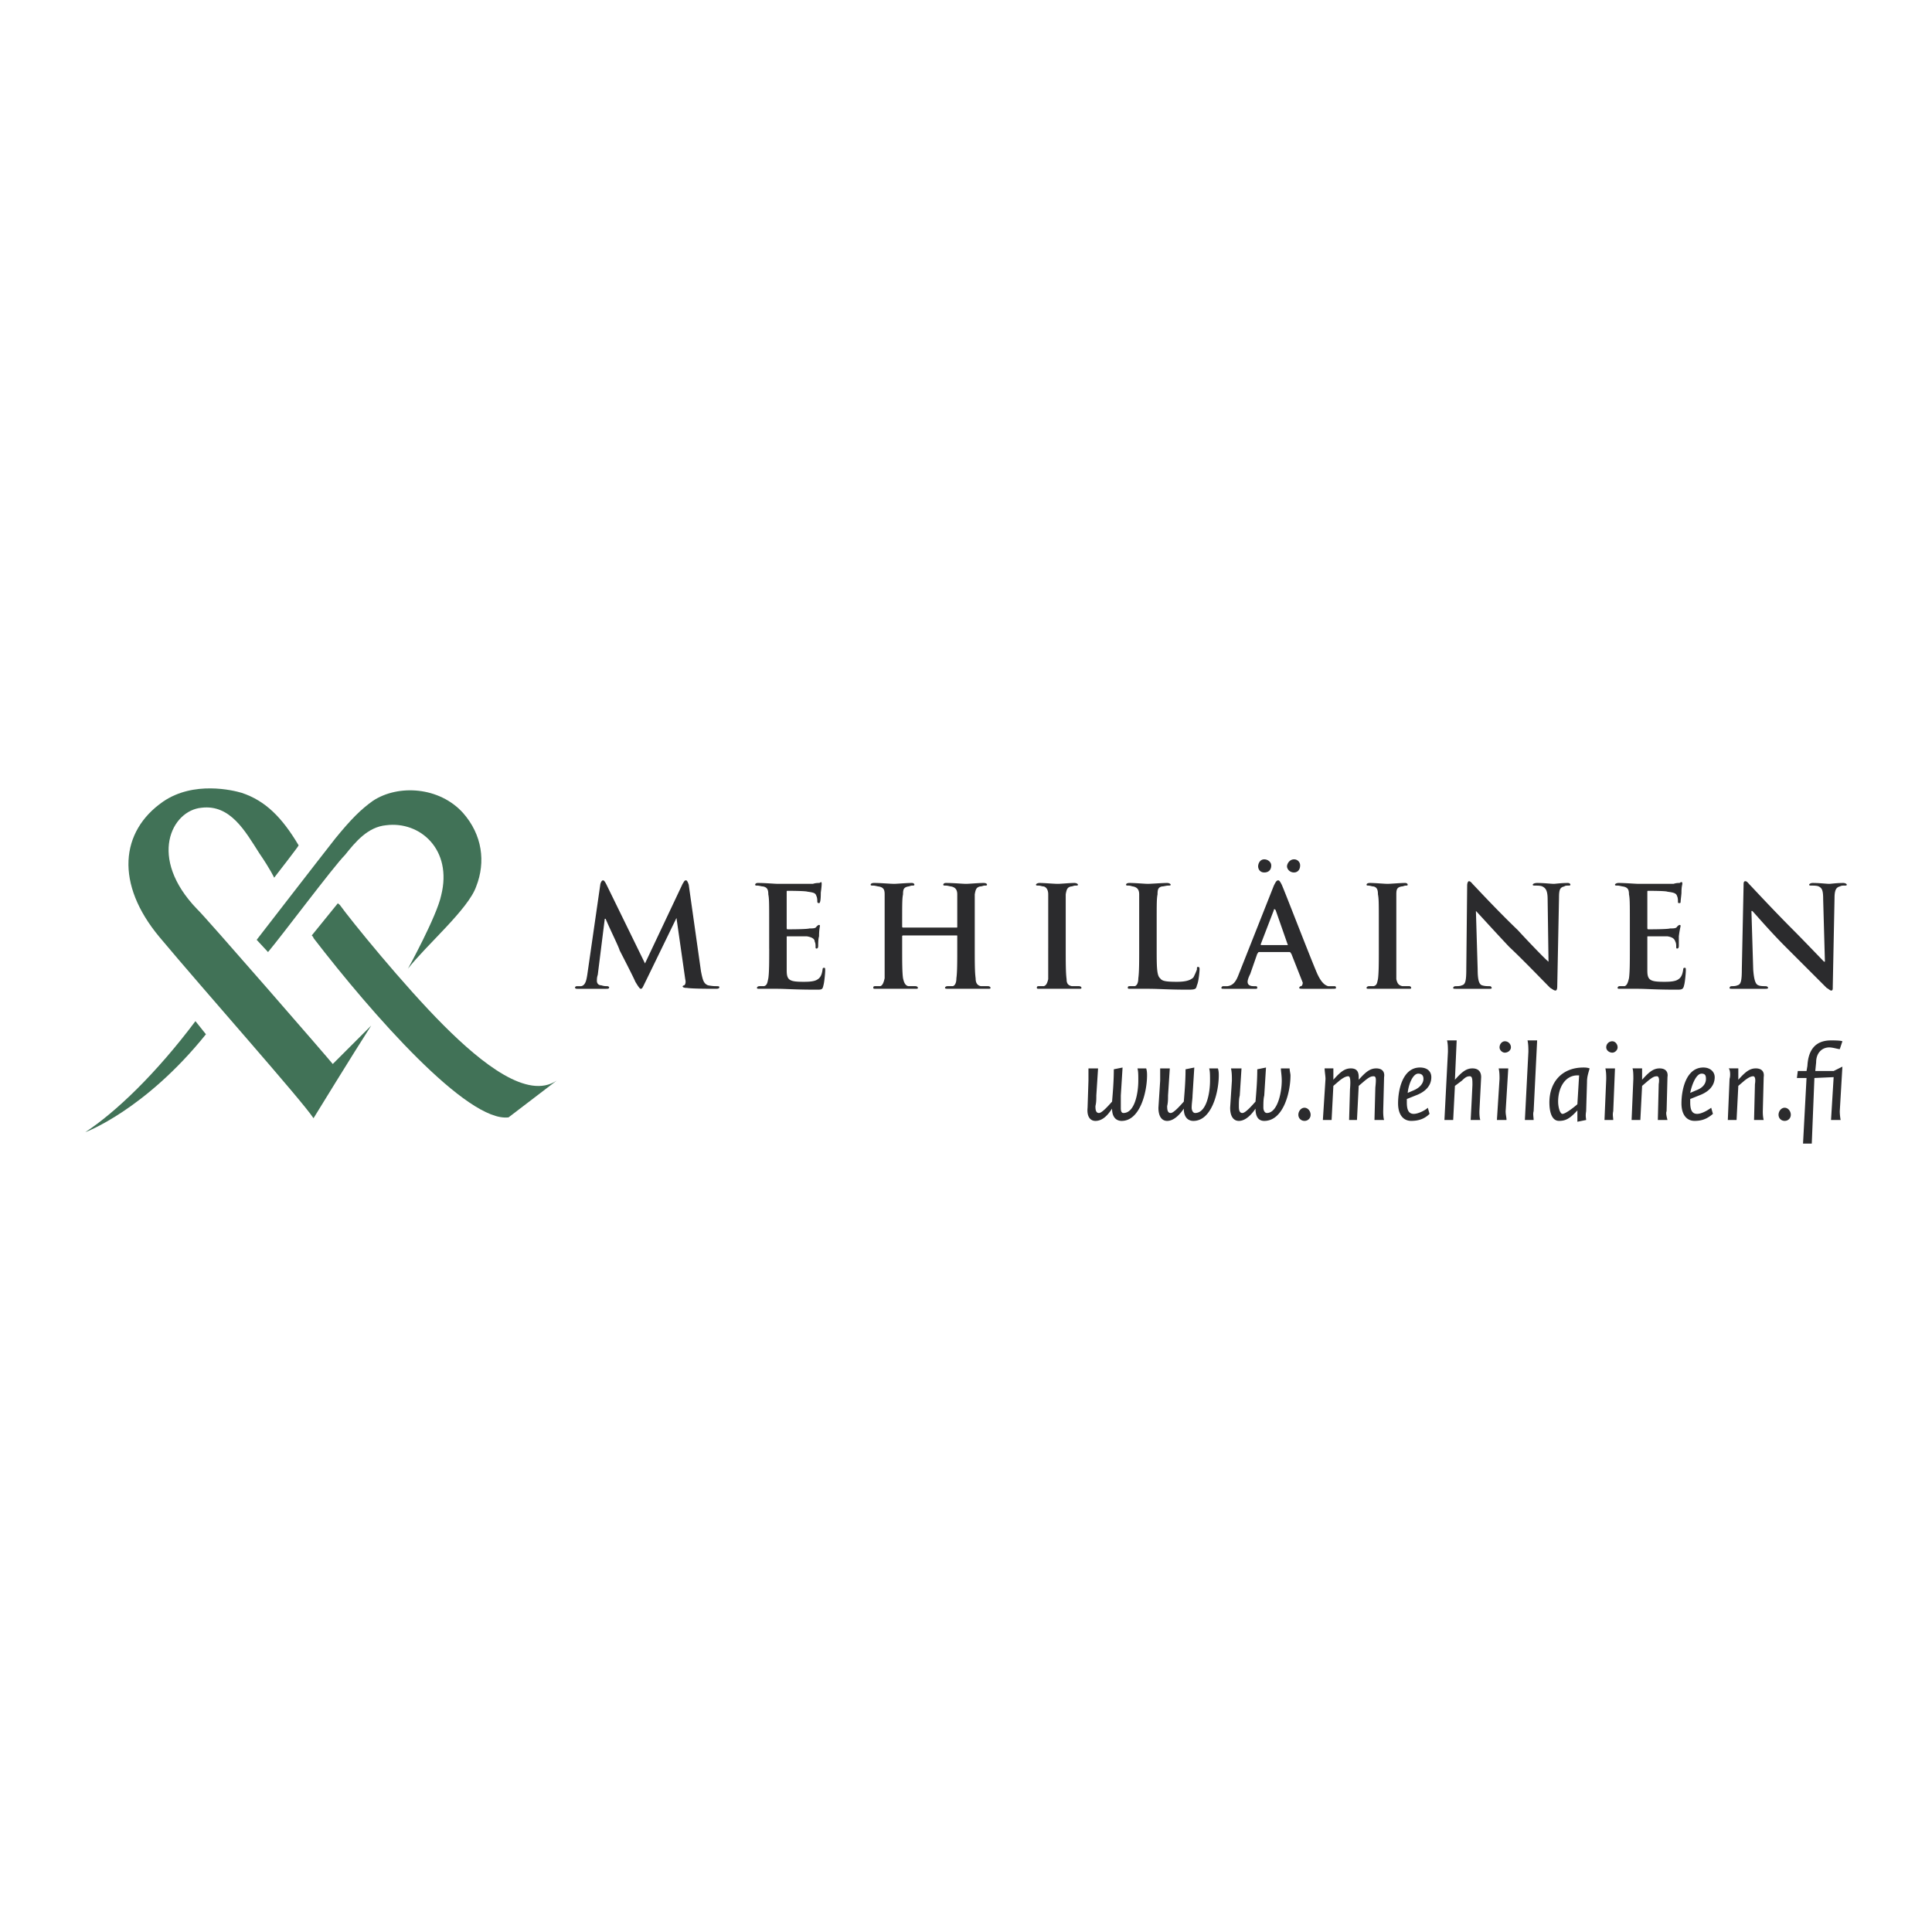 <svg xmlns="http://www.w3.org/2000/svg" width="2500" height="2500" viewBox="0 0 192.756 192.756"><g fill-rule="evenodd" clip-rule="evenodd"><path fill="#fff" d="M0 0h192.756v192.756H0V0z"/><path d="M114.441 107.291c0-.174 0-.436-.088-.697h-.871c.086.262.086.697.086 1.221 0 1.223-.348 3.229-1.482 3.229-.262 0-.262-.348-.262-.523V109.3l.174-2.793-.873.176c0 1.133-.086 2.18-.174 3.229-.174.174-.961 1.133-1.309 1.133-.35 0-.35-.436-.35-.697.088-.35.088-.697.088-1.047l.174-2.705h-.959v1.221l-.088 2.705c-.088.873.262 1.311.785 1.311.785 0 1.309-.699 1.658-1.223 0 .873.436 1.223.959 1.223 1.835-.003 2.532-2.884 2.532-4.542zM121.598 107.291c0-.174 0-.436-.088-.697h-.873c.088.262.088.697.088 1.221 0 1.223-.35 3.229-1.484 3.229-.262 0-.348-.348-.348-.523 0-.436.086-.871.086-1.221l.176-2.793-.873.176c0 1.133-.088 2.18-.174 3.229-.176.174-.961 1.133-1.311 1.133-.348 0-.348-.436-.348-.697.086-.35.086-.697.086-1.047l.176-2.705h-.961v1.221l-.174 2.705c0 .873.35 1.311.873 1.311.697 0 1.309-.699 1.658-1.223 0 .873.436 1.223.959 1.223 1.832-.003 2.532-2.884 2.532-4.542zM128.752 107.291c0-.174-.086-.436-.086-.697h-.873c0 .262.088.697.088 1.221 0 1.223-.438 3.229-1.484 3.229-.262 0-.35-.348-.35-.523 0-.436 0-.871.088-1.221l.174-2.793-.871.176c0 1.133-.088 2.18-.176 3.229-.174.174-.959 1.133-1.309 1.133s-.35-.436-.35-.697c0-.35 0-.697.088-1.047l.174-2.705h-1.047c.088.436.088.785.088 1.221l-.174 2.705c0 .873.348 1.311.871 1.311.699 0 1.309-.699 1.658-1.223 0 .873.35 1.223.873 1.223 1.921-.003 2.618-2.884 2.618-4.542zM130.76 111.219c0-.35-.262-.699-.611-.699-.348 0-.611.35-.611.699 0 .348.264.611.611.611a.598.598 0 0 0 .611-.611zM138.09 107.467c.088-.523-.174-.873-.785-.873s-1.047.35-1.746 1.135v-.262c0-.523-.174-.873-.785-.873s-1.047.35-1.744 1.135v-1.135h-.873c0 .262.088.785.088 1.047l-.262 4.102h.871l.176-3.404.609-.523c.438-.348.699-.436.873-.436.176 0 .262.262.176 1.309l-.088 3.055h.785l.174-3.404.611-.523c.438-.348.611-.436.873-.436s.262.262.174 1.135l-.086 3.229h.959c-.088-.262-.088-.785-.088-.873l.088-3.405zM142.803 107.467c0-.523-.35-.961-1.135-.961-1.746 0-2.182 2.27-2.182 3.578 0 1.135.523 1.746 1.309 1.746.697 0 1.309-.176 1.832-.699l-.174-.611c-.262.262-.961.611-1.396.611s-.697-.262-.697-1.135v-.348l.871-.35c.96-.349 1.572-.96 1.572-1.831zm-.785.174c0 .436-.35.873-.961 1.135l-.611.262c.088-.873.523-1.92 1.047-1.92.349-.001.525.173.525.523zM147.775 107.467c0-.523-.262-.873-.871-.873-.611 0-1.049.35-1.746 1.135l.174-3.928h-.959c.088.35.088.785.088 1.135l-.35 6.807h.873l.174-3.404.697-.523c.35-.348.523-.436.787-.436.262 0 .262.35.262.873 0 0-.088 1.92-.176 3.49h.961c-.088-.262-.088-.699-.088-.873l.174-3.403zM150.744 104.5a.597.597 0 0 0-.611-.611c-.262 0-.523.262-.523.611 0 .262.262.523.523.523.347 0 .611-.261.611-.523zm-.264 2.094h-.959c.088.35.088.785.088 1.047l-.262 4.102h.959c0-.262-.088-.523-.088-.873l.262-4.276zM153.361 103.801h-.961c.088.35.088.873.088 1.135l-.35 6.807h.873c0-.262-.088-.611 0-.873l.35-7.069zM158.598 106.594c-.264-.088-.438-.088-.611-.088-2.182 0-3.404 1.484-3.404 3.49 0 .785.176 1.834.961 1.834.611 0 1.047-.176 1.832-1.049v1.135l.873-.174c0-.176-.088-.35 0-.873l.086-2.879c-.001-.523.087-.785.263-1.396zm-1.049.697l-.174 2.881c-.088.086-1.135.959-1.484.959-.262 0-.436-.697-.436-1.221 0-1.396.699-2.619 1.92-2.619h.174zM161.389 104.5c0-.35-.262-.611-.523-.611a.596.596 0 0 0-.611.611c0 .262.262.523.611.523.261 0 .523-.261.523-.523zm-.262 2.094h-.959c.086.35.086.785.086 1.047l-.174 4.102h.873c0-.262-.088-.523 0-.873l.174-4.276zM166.363 107.467c.088-.523-.174-.873-.785-.873s-1.047.35-1.746 1.135v-1.135h-.959c.086.174.086.785.086 1.047l-.174 4.102h.873l.174-3.404.611-.523c.436-.348.611-.436.873-.436.174 0 .262.262.174.785l-.088 3.578h.961c-.088-.35-.174-.699-.088-.873l.088-3.403zM171.076 107.467c0-.523-.438-.961-1.135-.961-1.746 0-2.182 2.27-2.182 3.578 0 1.135.523 1.746 1.309 1.746.697 0 1.223-.176 1.832-.699l-.174-.611c-.35.262-.961.611-1.396.611s-.697-.262-.697-1.135v-.348l.871-.35c.961-.349 1.572-.96 1.572-1.831zm-.873.174c0 .436-.262.873-.961 1.135l-.609.262c.174-.873.609-1.92 1.133-1.92.349-.001.437.173.437.523zM175.963 107.467c.086-.523-.176-.873-.787-.873-.609 0-1.047.35-1.744 1.135v-1.135h-.961c.176.174.176.785.088 1.047l-.174 4.102h.873l.174-3.404.611-.523c.436-.348.697-.436.873-.436.174 0 .26.262.174.785l-.088 3.578h.961c-.088-.35-.088-.699-.088-.873l.088-3.403zM178.668 111.219c0-.35-.262-.699-.611-.699s-.611.35-.611.699c0 .348.262.611.611.611s.611-.264.611-.611zM183.816 103.889c-.176-.088-.873-.088-1.135-.088-1.57 0-2.27.961-2.355 2.531l-.088.523h-.873l-.088.697h.961l-.35 6.545h.873l.262-6.545 1.92-.086-.262 4.275h.959c-.086-.436-.086-.873-.086-.873l.262-4.449-.873.436h-1.832l.086-.873c0-.959.611-1.482 1.309-1.482.35 0 .873.174 1.049.174l.261-.785z" fill="#2b2b2d"/><path d="M26.742 94.987c1.396-1.658 6.544-8.552 7.679-9.686 1.047-1.309 2.269-2.792 4.101-2.967 3.403-.436 6.632 2.444 5.498 6.981-.436 2.094-3.316 7.33-3.316 7.33 1.833-2.356 6.021-5.934 6.807-8.203.959-2.443.611-5.148-1.309-7.33-2.356-2.618-6.457-2.879-8.988-1.221-1.222.872-2.182 1.832-3.752 3.752-1.309 1.658-7.854 10.123-7.854 10.123l1.134 1.221z" fill="#417257"/><path d="M29.796 84.341c-1.658-2.792-3.316-4.45-5.672-5.236-.873-.262-4.799-1.222-7.854.873-4.276 2.967-4.799 8.203-.349 13.526 4.45 5.322 14.224 16.318 15.358 18.062 0 0 4.014-6.543 5.759-9.248l-3.839 3.838c-.175-.26-12.915-14.921-13.526-15.445-4.974-5.148-2.53-9.861.437-10.123 2.88-.349 4.363 2.356 5.76 4.538 1.134 1.658 1.483 2.443 1.483 2.443s2.443-3.14 2.443-3.228zM20.546 103.189c-6.108 7.592-12.042 9.773-12.042 9.773 3.054-2.006 7.068-5.846 10.995-11.082l1.047 1.309z" fill="#417257"/><path d="M33.723 90.101c0 .087.087.087.174.174 1.134 1.571 6.371 8.028 10.384 12.043 3.84 3.838 8.377 7.416 11.257 5.496l-4.8 3.666c-4.101.523-13.613-10.297-19.459-17.889 0-.087-.087-.175-.175-.262l2.619-3.228z" fill="#417257"/><path d="M58.593 97.256c-.087.523-.175 1.047-.611 1.135h-.436c-.087 0-.174.088-.174.088 0 .174.087.174.262.174h2.793c.261 0 .349 0 .349-.174 0 0-.088-.088-.175-.088-.174 0-.349 0-.611-.088-.262 0-.437-.174-.437-.436 0-.174 0-.35.087-.611l.698-5.584h.087c.436 1.047 1.309 2.792 1.396 3.142.175.349 1.309 2.531 1.571 3.142.262.436.436.697.524.697.174 0 .174-.088.523-.785l3.054-6.283.873 6.109c.087.348 0 .523-.087.609-.087 0-.174.088-.174.088 0 .088.087.174.436.174.523.088 2.443.088 2.792.088.262 0 .437 0 .437-.174 0-.088-.175-.088-.262-.088-.175 0-.437 0-.873-.088-.437-.174-.523-.523-.698-1.396l-1.222-8.638c-.087-.262-.174-.436-.261-.436-.175 0-.175.087-.349.349l-3.752 7.94-3.839-7.853c-.175-.349-.262-.436-.35-.436-.087 0-.174.087-.262.349l-1.309 9.074zM76.744 94.638c0 1.309 0 2.356-.087 2.967-.087.35-.087.697-.437.785h-.436c-.175 0-.262.088-.262.174 0 .088.087.088.262.088h1.745c.873 0 1.746.088 3.927.088.524 0 .611 0 .698-.438.087-.262.175-1.221.175-1.482 0-.175 0-.262-.087-.262s-.174 0-.174.174c-.087.611-.262.873-.611 1.047-.349.176-.96.176-1.309.176-1.396 0-1.658-.176-1.658-1.135v-3.316c0-.087 0-.087.087-.087h1.919c.523.087.786.262.786.524.087.174.087.349.087.523 0 .087 0 .174.087.174.174 0 .174-.174.174-.349 0-.088 0-.611.087-.873 0-.698.087-.96.087-1.047 0-.087-.087-.087-.087-.087-.087 0-.174.087-.262.174-.087.175-.349.175-.698.175-.262.087-1.92.087-2.182.087-.087 0-.087-.087-.087-.174v-3.491c0-.174 0-.174.087-.174.262 0 1.745 0 2.007.087.698.087.785.174.873.437.087.174.087.436.087.523 0 .175.087.175.174.175s.087-.088.087-.088c.087-.174.087-.785.087-.96.087-.611.087-.785.087-.872 0-.088 0-.175-.087-.175 0 0-.087.087-.175.087s-.349 0-.611.088h-3.491c-.349 0-1.222-.088-2.007-.088-.174 0-.262.088-.262.175s.087.087.174.087c.262 0 .437.087.611.087.437.087.524.349.524.786.087.437.087.873.087 2.967v2.443h.004zM90.095 92.544s-.087 0-.087-.087v-.262c0-2.094 0-2.53.087-2.967 0-.523.087-.698.523-.786.087 0 .262-.087.349-.087.174 0 .262 0 .262-.087s-.087-.175-.262-.175c-.523 0-1.484.088-1.745.088-.437 0-1.309-.088-2.007-.088-.262 0-.349.088-.349.175s.087.087.262.087c.175 0 .437.087.524.087.523.087.61.349.61.786v8.377c-.087.35-.174.697-.436.785h-.523c-.175 0-.175.088-.175.174 0 .088.087.088.262.088h3.927c.175 0 .262 0 .262-.088 0-.086-.087-.174-.262-.174h-.698c-.349-.088-.437-.436-.523-.785-.087-.611-.087-1.658-.087-2.967v-1.222c0-.087.087-.087.087-.087h5.323c.087 0 .087 0 .087.087v1.222c0 1.309 0 2.356-.087 2.967 0 .35-.087.697-.35.785h-.523c-.174 0-.262.088-.262.174 0 .088.174.088.349.088h3.928c.174 0 .262 0 .262-.088 0-.086-.088-.174-.262-.174h-.699c-.436-.088-.523-.436-.523-.785-.088-.611-.088-1.658-.088-2.967v-2.443-2.967c.088-.523.176-.698.525-.786.174 0 .348-.087.436-.087.174 0 .262 0 .262-.087s-.088-.175-.35-.175c-.523 0-1.396.088-1.745.088s-1.222-.088-2.007-.088c-.174 0-.262.088-.262.175s.088.087.262.087.436.087.523.087c.437.087.611.349.611.786v3.229c0 .087 0 .087-.087.087h-5.324zM104.58 94.638v3.055c-.086.348-.174.609-.436.697h-.523c-.174 0-.174.088-.174.174 0 .088.086.088.262.088h3.926c.176 0 .262 0 .262-.088 0-.086-.086-.174-.262-.174h-.697c-.438-.088-.523-.35-.523-.697-.088-.611-.088-1.746-.088-3.055v-2.443-2.967c.088-.523.174-.698.523-.786.174 0 .262-.087.436-.087.176 0 .262 0 .262-.087s-.174-.175-.348-.175c-.523 0-1.309.088-1.658.088-.436 0-1.309-.088-1.832-.088-.176 0-.35.088-.35.175s.088.087.262.087.35.087.523.087c.262.087.436.349.436.786v5.41h-.001zM115.402 92.195c0-2.094 0-2.53.086-2.967 0-.523.088-.698.438-.786.174 0 .436-.087.609-.087.176 0 .262 0 .262-.087s-.174-.175-.348-.175c-.523 0-1.572.088-1.92.088-.35 0-1.223-.088-1.834-.088-.26 0-.348.088-.348.175s.088.087.262.087.35.087.436.087c.438.087.611.349.611.786v5.41c0 1.309 0 2.356-.088 2.967 0 .35-.086.697-.348.785h-.525c-.174 0-.174.088-.174.174 0 .088.088.088.262.088h1.746c1.135 0 2.006.088 4.014.088.785 0 .785-.088.873-.438.174-.348.262-1.396.262-1.57s0-.262-.176-.262c-.086 0-.086.088-.086.262a6.844 6.844 0 0 1-.35.785c-.35.35-.959.438-1.658.438-1.135 0-1.482-.088-1.658-.35-.348-.262-.348-1.223-.348-2.967v-2.443zM129.102 87.046c.35 0 .611-.262.611-.698a.597.597 0 0 0-.611-.611c-.436 0-.697.436-.697.698s.261.611.697.611zm-2.967 0c.436 0 .697-.262.697-.698 0-.349-.348-.611-.697-.611-.436 0-.611.436-.611.698s.175.611.611.611zm2.531 7.941c.086 0 .086.087.174.175l1.135 2.879c0 .176-.088.35-.174.35-.088 0-.176.088-.176.174 0 .088.176.088.438.088h2.617c.523 0 .611 0 .611-.088 0-.174-.088-.174-.176-.174h-.609c-.262-.088-.699-.262-1.223-1.57-.873-2.095-3.055-7.767-3.402-8.552-.176-.349-.262-.436-.35-.436-.174 0-.262.174-.438.523l-3.49 8.814c-.262.697-.523 1.133-1.133 1.221h-.438c-.086 0-.174.088-.174.174 0 .088.088.088.262.088H125.26c.088 0 .176 0 .176-.088 0-.086 0-.174-.176-.174h-.174c-.436 0-.611-.174-.611-.436 0-.176.088-.438.262-.785l.699-2.008c.086-.087.086-.175.174-.175h3.056zm-2.793-.697c-.088 0-.088 0-.088-.088l1.309-3.403c0-.087 0-.087.088-.087l.088.087 1.221 3.491h-2.618zM137.566 94.638c0 1.309 0 2.444-.088 3.055-.086.348-.086.609-.436.697h-.436c-.176 0-.264.088-.264.174 0 .088.088.088.264.088h3.926c.174 0 .262 0 .262-.088 0-.086-.088-.174-.174-.174h-.699c-.436-.088-.523-.35-.609-.697v-5.498-2.967c0-.523.086-.698.523-.786.174 0 .262-.087.436-.087.088 0 .174 0 .174-.087s-.086-.175-.262-.175c-.523 0-1.395.088-1.744.088s-1.223-.088-1.746-.088c-.262 0-.35.088-.35.175s.088.087.176.087c.174 0 .35.087.523.087.35.087.436.349.436.786.088.437.088.873.088 2.967v2.443zM147.252 90.886c.262.262 1.832 2.007 3.316 3.578 1.484 1.396 3.229 3.229 4.102 4.101.174.088.35.262.523.262.088 0 .174-.086.174-.436l.176-8.814c0-.785.086-1.047.523-1.134.088-.087.262-.087.35-.087.174 0 .262 0 .262-.087s-.088-.175-.262-.175c-.699 0-1.223.088-1.396.088-.262 0-.961-.088-1.658-.088-.262 0-.438.088-.438.175s.088.087.262.087c.176 0 .523 0 .699.087.35.175.523.437.523 1.309l.088 6.196c-.262-.174-2.182-2.182-3.055-3.141-2.094-2.007-4.189-4.276-4.363-4.451-.262-.262-.35-.437-.523-.437-.088 0-.176.174-.176.437l-.086 8.29c0 1.222-.088 1.571-.438 1.657-.174.088-.436.088-.609.088-.176 0-.262.088-.262.174 0 .088.086.088.348.088H148.56c.176 0 .264 0 .264-.088 0-.086-.088-.174-.176-.174-.262 0-.523 0-.785-.088-.262-.086-.436-.436-.436-1.57l-.175-5.847zM162.611 94.638c0 1.309 0 2.356-.088 2.967-.088.35-.174.697-.436.785h-.523c-.088 0-.176.088-.176.174 0 .088.088.088.262.088h1.746c.873 0 1.744.088 3.84.088.523 0 .697 0 .785-.438.088-.262.174-1.221.174-1.482 0-.175 0-.262-.086-.262-.088 0-.176 0-.176.174-.088.611-.262.873-.611 1.047-.348.176-.959.176-1.309.176-1.396 0-1.658-.176-1.658-1.135v-3.316c0-.087 0-.087.088-.087h1.92c.523.087.697.262.785.524.088.174.088.349.088.523 0 .087 0 .174.086.174.176 0 .176-.174.176-.349v-.873c.086-.698.174-.96.174-1.047 0-.087-.088-.087-.088-.087-.086 0-.174.087-.262.174-.086.175-.348.175-.697.175-.262.087-1.92.087-2.182.087-.088 0-.088-.087-.088-.174v-3.491c0-.174 0-.174.088-.174.262 0 1.746 0 1.92.087.697.087.873.174.959.437.088.174.088.436.088.523 0 .175 0 .175.174.175.088 0 .088-.088.088-.088 0-.174.088-.785.088-.96 0-.611.086-.785.086-.872 0-.088 0-.175-.086-.175-.088 0-.176.087-.176.087-.174 0-.348 0-.609.088h-3.49c-.35 0-1.311-.088-2.008-.088-.174 0-.35.088-.35.175s.088.087.262.087c.176 0 .438.087.523.087.523.087.611.349.611.786.088.437.088.873.088 2.967v2.443zM174.74 90.886h.088c.262.262 1.744 2.007 3.316 3.578l4.102 4.101c.174.088.348.262.436.262.174 0 .174-.086.174-.436l.176-8.814c0-.785.174-1.047.523-1.134.174-.087.262-.087.436-.087s.262 0 .262-.087-.174-.175-.35-.175c-.697 0-1.221.088-1.396.088-.26 0-.959-.088-1.656-.088-.176 0-.35.088-.35.175s.088.087.262.087.523 0 .697.087c.35.175.438.437.438 1.309l.174 6.196h-.088c-.174-.174-2.094-2.182-3.053-3.141-2.008-2.007-4.102-4.276-4.277-4.451-.262-.262-.348-.437-.523-.437-.174 0-.174.174-.174.437l-.174 8.29c0 1.222-.088 1.571-.438 1.657-.174.088-.436.088-.611.088-.086 0-.174.088-.174.174 0 .088.088.088.262.088H176.05c.176 0 .35 0 .35-.088 0-.086-.088-.174-.262-.174s-.523 0-.697-.088c-.264-.086-.438-.436-.523-1.57l-.178-5.847z" fill="#2b2b2d"/></g></svg>